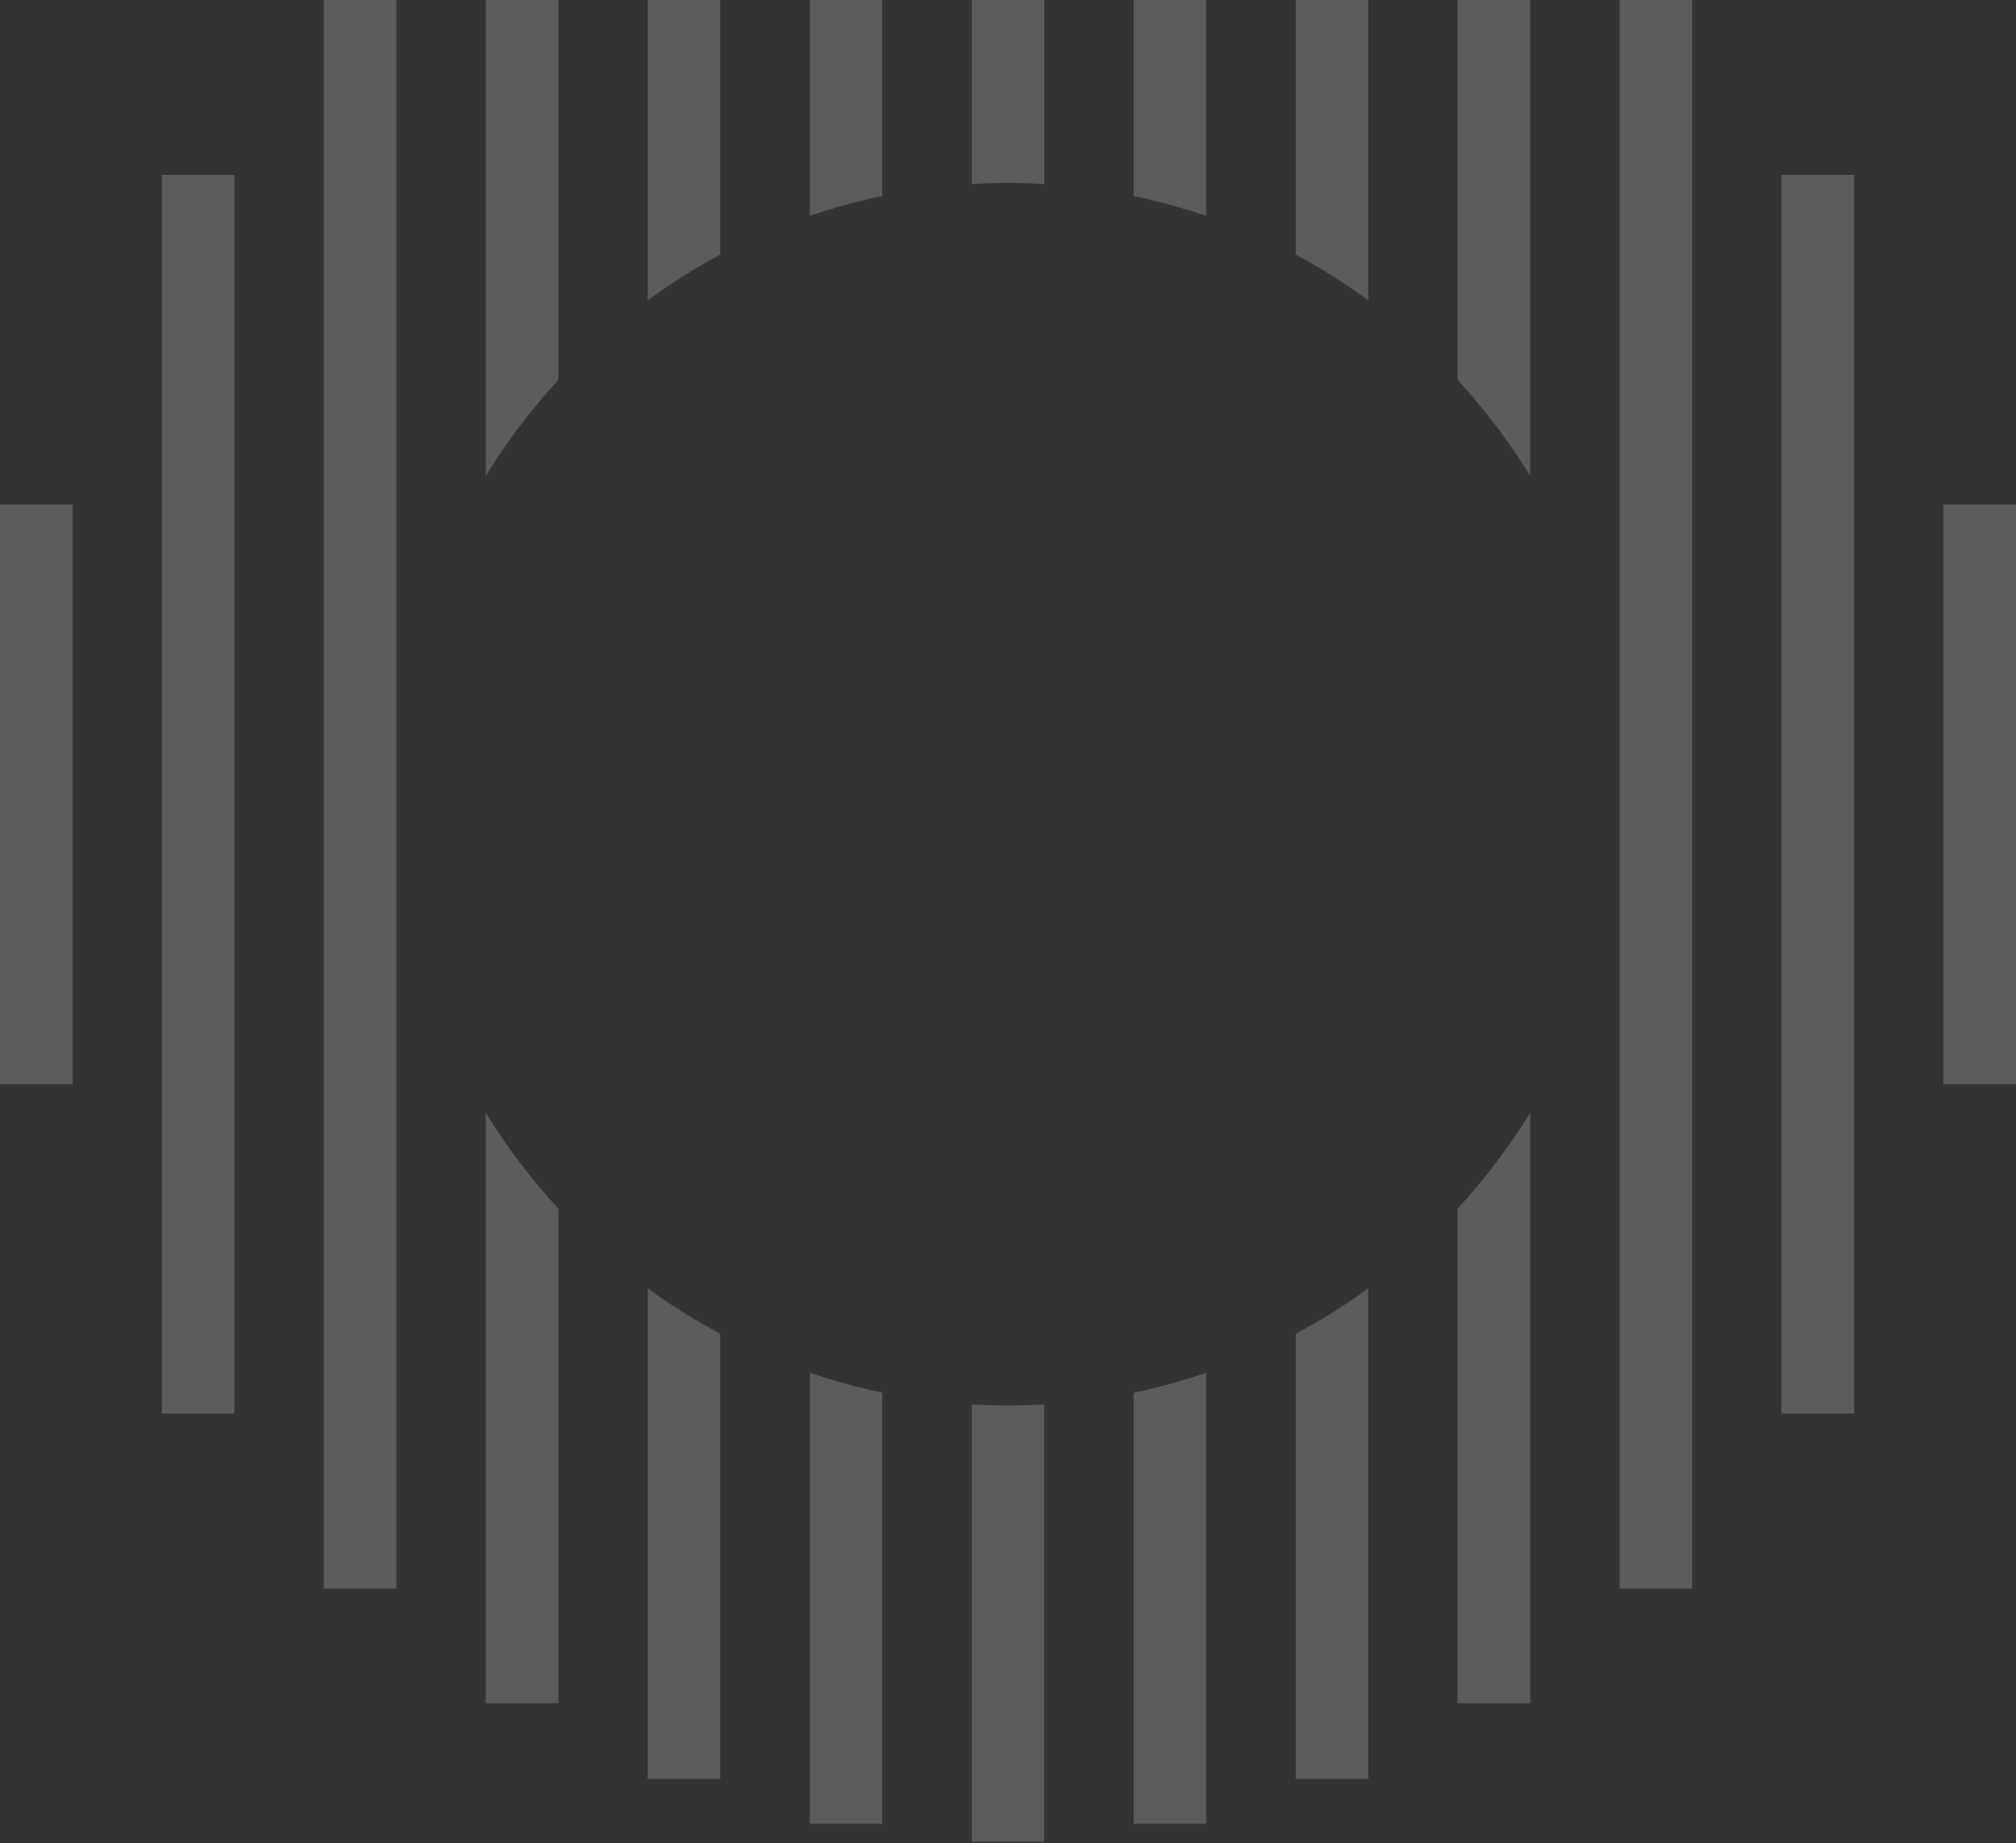 <?xml version="1.0" encoding="UTF-8"?> <svg xmlns="http://www.w3.org/2000/svg" width="515" height="471" viewBox="0 0 515 471" fill="none"><rect x="0" y="0" width="515" height="471" fill="#333333" stroke="none"/><g opacity="0.2"><path d="M18.537 128.897H0V277.021H18.537V128.897Z" fill="white"></path><path d="M165.468 454.537H184.005V340.801C177.555 337.344 171.337 333.481 165.468 329.183V454.537Z" fill="white"></path><path d="M330.995 454.537H349.532V329.183C343.663 333.481 337.445 337.344 330.995 340.801V454.537Z" fill="white"></path><path d="M372.34 435.224H390.877V284.341C385.473 293.112 379.284 301.302 372.34 308.854V435.224Z" fill="white"></path><path d="M330.995 65.058C337.445 68.544 343.663 72.406 349.532 76.734V0H330.995V65.058Z" fill="white"></path><path d="M289.592 50.101C295.925 51.408 302.114 53.121 308.128 55.154V0H289.592V50.101Z" fill="white"></path><path d="M372.34 97.094C379.284 104.587 385.502 112.807 390.877 121.578V0H372.34V97.094Z" fill="white"></path><path d="M515 128.897H496.463V277.021H515V128.897Z" fill="white"></path><path d="M289.592 465.981H308.128V350.764C302.114 352.826 295.896 354.54 289.592 355.876V465.981Z" fill="white"></path><path d="M473.625 44.699H455.088V361.19H473.625V44.699Z" fill="white"></path><path d="M432.251 0H413.743V405.918H432.251V0Z" fill="white"></path><path d="M165.468 76.734C171.337 72.406 177.555 68.544 184.005 65.058V0H165.468V76.734Z" fill="white"></path><path d="M124.093 121.607C129.468 112.836 135.686 104.616 142.63 97.123V0H124.093V121.607Z" fill="white"></path><path d="M124.093 435.223H142.63V308.824C135.686 301.301 129.468 293.082 124.093 284.311V435.223Z" fill="white"></path><path d="M59.858 44.699H41.35V361.19H59.858V44.699Z" fill="white"></path><path d="M101.257 0H82.72V405.918H101.257V0Z" fill="white"></path><path d="M206.874 465.98H225.382V355.846C219.077 354.51 212.917 352.825 206.874 350.734V465.98Z" fill="white"></path><path d="M248.219 358.866V470.569H266.756V358.866C263.705 359.04 260.596 359.127 257.487 359.127C254.378 359.127 251.299 359.04 248.219 358.866Z" fill="white"></path><path d="M248.219 47.022C251.299 46.848 254.407 46.761 257.516 46.761C260.596 46.761 263.705 46.848 266.785 47.022V0H248.248V47.022H248.219Z" fill="white"></path><path d="M206.874 55.154C212.888 53.092 219.077 51.379 225.382 50.101V0H206.874V55.154Z" fill="white"></path></g></svg> 